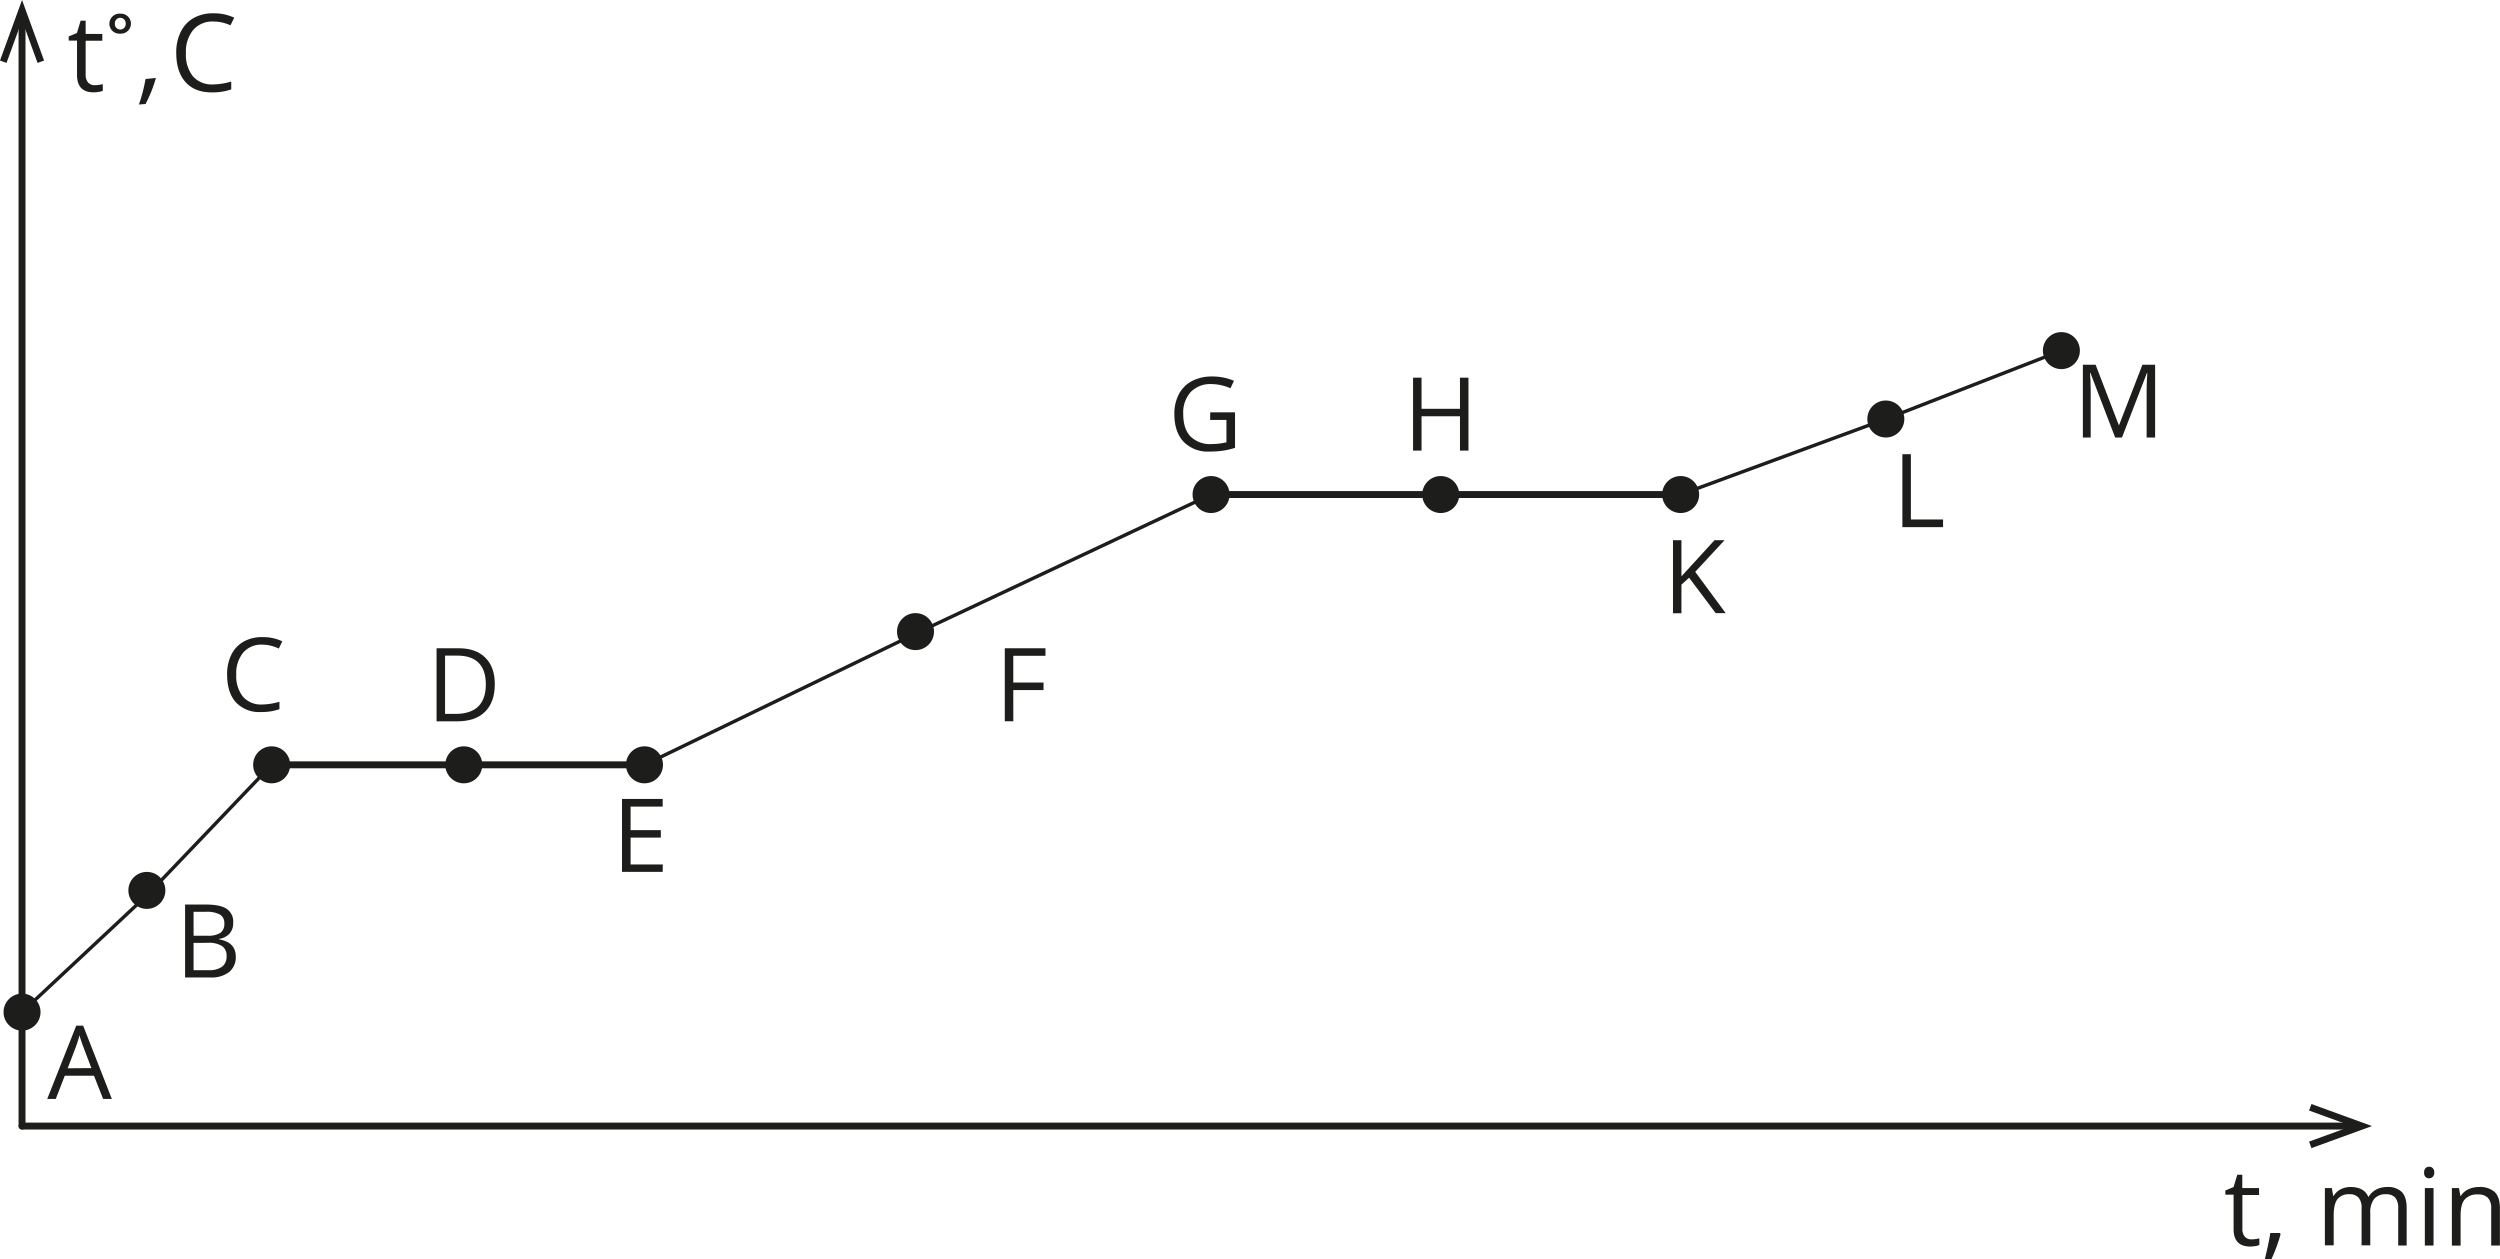 <svg xmlns="http://www.w3.org/2000/svg" width="254.54mm" height="128.22mm" viewBox="0 0 721.54 363.46">
  <defs>
    <style>
      .cls-1, .cls-2 {
        fill: none;
      }

      .cls-1, .cls-2, .cls-4 {
        stroke: #1d1d1b;
      }

      .cls-1, .cls-4 {
        stroke-miterlimit: 10;
      }

      .cls-2 {
        stroke-linecap: round;
        stroke-linejoin: round;
      }

      .cls-2, .cls-4 {
        stroke-width: 2px;
      }

      .cls-3, .cls-4 {
        fill: #1d1d1b;
      }
    </style>
  </defs>
  <g id="Слой_2" data-name="Слой 2">
    <g id="Слой_1-2" data-name="Слой 1">
      <g>
        <polyline class="cls-1" points="6.36 292.11 42.39 258.42 78.4 220.74 186.01 220.74 265.48 182.29 349.53 142.73 485.06 142.73 544.28 120.93 594.95 101.19"/>
        <g>
          <line class="cls-2" x1="6.36" y1="325" x2="6.36" y2="5.65"/>
          <polygon class="cls-3" points="12.72 17.47 10.84 18.16 6.36 5.85 1.88 18.16 0 17.47 6.36 0 12.72 17.47"/>
        </g>
        <g>
          <line class="cls-2" x1="6.36" y1="325" x2="678.94" y2="325"/>
          <polygon class="cls-3" points="667.12 331.36 666.43 329.48 678.75 325 666.43 320.52 667.12 318.64 684.59 325 667.12 331.36"/>
        </g>
        <path class="cls-3" d="M75.67,186.25a6.88,6.88,0,0,0-5.48,2.31,9.32,9.32,0,0,0-2,6.33,9.5,9.5,0,0,0,1.93,6.38,6.89,6.89,0,0,0,5.53,2.26,19.12,19.12,0,0,0,5-.79v2.14a15.42,15.42,0,0,1-5.4.82,9.15,9.15,0,0,1-7.18-2.82c-1.68-1.88-2.52-4.56-2.52-8a12.73,12.73,0,0,1,1.21-5.71,8.74,8.74,0,0,1,3.52-3.77,10.66,10.66,0,0,1,5.41-1.32,13,13,0,0,1,5.78,1.21l-1,2.1A11.17,11.17,0,0,0,75.67,186.25Z" transform="translate(0 -0.2)"/>
        <path class="cls-3" d="M53.42,261.26h5.95c2.79,0,4.81.41,6.06,1.25a4.41,4.41,0,0,1,1.87,4,4.55,4.55,0,0,1-1,3.09,5,5,0,0,1-3.05,1.57v.15q4.8.83,4.8,5a5.44,5.44,0,0,1-1.91,4.41,8.15,8.15,0,0,1-5.34,1.58H53.42Zm2.45,9h4a6.59,6.59,0,0,0,3.73-.81,3.14,3.14,0,0,0,1.14-2.75,2.75,2.75,0,0,0-1.27-2.55,7.83,7.83,0,0,0-4-.79h-3.6Zm0,2.07v7.88h4.39a6.32,6.32,0,0,0,3.84-1,3.65,3.65,0,0,0,1.29-3.09,3.26,3.26,0,0,0-1.32-2.88,7,7,0,0,0-4-.93Z" transform="translate(0 -0.2)"/>
        <path class="cls-3" d="M29.76,317.37l-2.63-6.69H18.69l-2.59,6.69H13.63L22,296.23H24l8.28,21.14Zm-3.39-8.9L23.92,302c-.31-.83-.64-1.84-1-3a28.17,28.17,0,0,1-.9,3l-2.48,6.52Z" transform="translate(0 -0.2)"/>
        <path class="cls-3" d="M142.81,197.63c0,3.48-.94,6.13-2.83,8s-4.6,2.76-8.14,2.76H126V187.3h6.46q4.9,0,7.63,2.73C141.9,191.84,142.81,194.38,142.81,197.63Zm-2.59.09q0-4.12-2.07-6.21c-1.38-1.39-3.42-2.09-6.14-2.09h-3.56v16.82h3q4.38,0,6.59-2.15C139.48,202.65,140.22,200.53,140.22,197.72Z" transform="translate(0 -0.2)"/>
        <path class="cls-3" d="M191.26,251.84H179.52V230.79h11.74V233H182v6.78h8.73v2.16H182v7.75h9.29Z" transform="translate(0 -0.2)"/>
        <path class="cls-3" d="M292.46,208.36H290V187.3h11.74v2.18h-9.29v7.7h8.73v2.18h-8.73Z" transform="translate(0 -0.2)"/>
        <path class="cls-3" d="M349.29,119.21h7.16v10.24a21.85,21.85,0,0,1-3.4.81,26.12,26.12,0,0,1-4,.27,9.7,9.7,0,0,1-7.45-2.84c-1.77-1.9-2.66-4.55-2.66-8a12.06,12.06,0,0,1,1.32-5.76,9,9,0,0,1,3.79-3.77,12.29,12.29,0,0,1,5.81-1.3,15.82,15.82,0,0,1,6.28,1.24l-1,2.16a14,14,0,0,0-5.48-1.21,7.85,7.85,0,0,0-6,2.29,8.87,8.87,0,0,0-2.16,6.35c0,2.84.7,5,2.08,6.46a8,8,0,0,0,6.12,2.21,17.89,17.89,0,0,0,4.27-.51V121.4h-4.71Z" transform="translate(0 -0.2)"/>
        <path class="cls-3" d="M423.82,130.25h-2.45v-9.91H410.28v9.91h-2.45V109.19h2.45v9h11.09v-9h2.45Z" transform="translate(0 -0.2)"/>
        <path class="cls-3" d="M498.05,177.15h-2.88l-7.67-10.21-2.21,2v8.25h-2.44V156.1h2.44v10.44l9.55-10.44h2.9l-8.47,9.14Z" transform="translate(0 -0.2)"/>
        <path class="cls-3" d="M549.06,152.34V131.29h2.45v18.84h9.29v2.21Z" transform="translate(0 -0.2)"/>
        <path class="cls-3" d="M610.47,126.47l-7.15-18.66h-.11c.13,1.48.2,3.23.2,5.27v13.39h-2.26v-21h3.68l6.67,17.37h.12l6.72-17.37H622v21h-2.45V112.91c0-1.56.07-3.25.2-5.07h-.11l-7.2,18.63Z" transform="translate(0 -0.2)"/>
        <g>
          <path class="cls-3" d="M27.38,24.78a7.84,7.84,0,0,0,1.29-.1,7.51,7.51,0,0,0,1-.2V26.4a4.39,4.39,0,0,1-1.2.32,8.61,8.61,0,0,1-1.43.13q-4.82,0-4.81-5.06V11.92H19.83V10.71l2.38-1,1.06-3.54h1.45V10h4.81v1.95H24.72v9.76a3.33,3.33,0,0,0,.71,2.3A2.47,2.47,0,0,0,27.38,24.78Z" transform="translate(0 -0.2)"/>
          <path class="cls-3" d="M31.57,7.09a2.93,2.93,0,0,1,3.16-2.95,2.89,2.89,0,1,1,0,5.77A2.89,2.89,0,0,1,31.57,7.09ZM36.28,7a1.57,1.57,0,1,0-3.13.06A1.57,1.57,0,1,0,36.28,7Z" transform="translate(0 -0.2)"/>
          <path class="cls-3" d="M40.09,30.36A44.69,44.69,0,0,0,42,23l3-.31a38.24,38.24,0,0,1-3,7.53Z" transform="translate(0 -0.2)"/>
        </g>
        <path class="cls-3" d="M61.53,6.41a7.24,7.24,0,0,0-5.76,2.43,9.84,9.84,0,0,0-2.11,6.65,10,10,0,0,0,2,6.71,7.22,7.22,0,0,0,5.8,2.37,20,20,0,0,0,5.28-.83V26a16.15,16.15,0,0,1-5.67.86c-3.26,0-5.78-1-7.55-3s-2.65-4.79-2.65-8.43a13.21,13.21,0,0,1,1.28-6,9.13,9.13,0,0,1,3.69-4,11.15,11.15,0,0,1,5.68-1.39,13.65,13.65,0,0,1,6.08,1.27l-1.09,2.2A11.81,11.81,0,0,0,61.53,6.41Z" transform="translate(0 -0.2)"/>
        <g>
          <path class="cls-3" d="M649.8,357.9a7.75,7.75,0,0,0,1.29-.1,7.51,7.51,0,0,0,1-.2v1.92a4.39,4.39,0,0,1-1.2.32,8.61,8.61,0,0,1-1.43.13q-4.82,0-4.81-5.06V345h-2.38v-1.21l2.38-1,1.06-3.54h1.45v3.84H652v2h-4.81v9.76a3.39,3.39,0,0,0,.71,2.3A2.49,2.49,0,0,0,649.8,357.9Z" transform="translate(0 -0.2)"/>
          <path class="cls-3" d="M658,356.07l.22.35c-.26,1-.64,2.18-1.13,3.52s-1,2.57-1.54,3.73h-1.89c.27-1.05.57-2.35.9-3.89s.55-2.78.68-3.71Z" transform="translate(0 -0.2)"/>
          <path class="cls-3" d="M692.16,359.67V348.88a4.5,4.5,0,0,0-.84-3,3.3,3.3,0,0,0-2.64-1,4.23,4.23,0,0,0-3.46,1.35,6.38,6.38,0,0,0-1.12,4.14v9.26h-2.51V348.88a4.44,4.44,0,0,0-.85-3,3.3,3.3,0,0,0-2.65-1,4.1,4.1,0,0,0-3.45,1.41c-.74.95-1.1,2.49-1.1,4.64v8.7H671V343.09h2l.41,2.27h.12a4.87,4.87,0,0,1,2-1.89,6.08,6.08,0,0,1,2.9-.68c2.59,0,4.29.94,5.08,2.81h.13a5.31,5.31,0,0,1,2.14-2.06,6.73,6.73,0,0,1,3.21-.75,5.61,5.61,0,0,1,4.21,1.44c.94,1,1.4,2.51,1.4,4.62v10.82Z" transform="translate(0 -0.2)"/>
          <path class="cls-3" d="M699.64,338.6a1.69,1.69,0,0,1,.42-1.27,1.52,1.52,0,0,1,1.06-.4,1.48,1.48,0,0,1,1,.41,1.61,1.61,0,0,1,.44,1.26,1.64,1.64,0,0,1-.44,1.26,1.52,1.52,0,0,1-2.1,0A1.71,1.71,0,0,1,699.64,338.6Zm2.72,21.07h-2.51V343.09h2.51Z" transform="translate(0 -0.2)"/>
          <path class="cls-3" d="M719,359.67V348.94a4.33,4.33,0,0,0-.92-3,3.75,3.75,0,0,0-2.89-1,4.74,4.74,0,0,0-3.81,1.41c-.81.94-1.21,2.48-1.21,4.64v8.7h-2.52V343.09h2.05l.41,2.27h.12a5.07,5.07,0,0,1,2.16-1.9,7,7,0,0,1,3.1-.67,6.31,6.31,0,0,1,4.51,1.44q1.51,1.45,1.51,4.62v10.82Z" transform="translate(0 -0.2)"/>
        </g>
        <circle class="cls-3" cx="42.39" cy="256.98" r="5.34"/>
        <circle class="cls-3" cx="6.36" cy="292.11" r="5.34"/>
        <circle class="cls-3" cx="78.4" cy="220.74" r="5.34"/>
        <circle class="cls-3" cx="133.86" cy="220.74" r="5.34"/>
        <circle class="cls-3" cx="186.01" cy="220.74" r="5.34"/>
        <circle class="cls-3" cx="264.23" cy="182.29" r="5.34"/>
        <circle class="cls-3" cx="349.53" cy="142.73" r="5.34"/>
        <circle class="cls-3" cx="415.82" cy="142.73" r="5.34"/>
        <circle class="cls-3" cx="485.06" cy="142.73" r="5.34"/>
        <circle class="cls-3" cx="544.28" cy="120.93" r="5.34"/>
        <circle class="cls-3" cx="594.95" cy="101.19" r="5.34"/>
        <line class="cls-4" x1="349.53" y1="142.73" x2="485.06" y2="142.73"/>
        <line class="cls-4" x1="75.05" y1="220.74" x2="186.01" y2="220.74"/>
      </g>
    </g>
  </g>
</svg>
